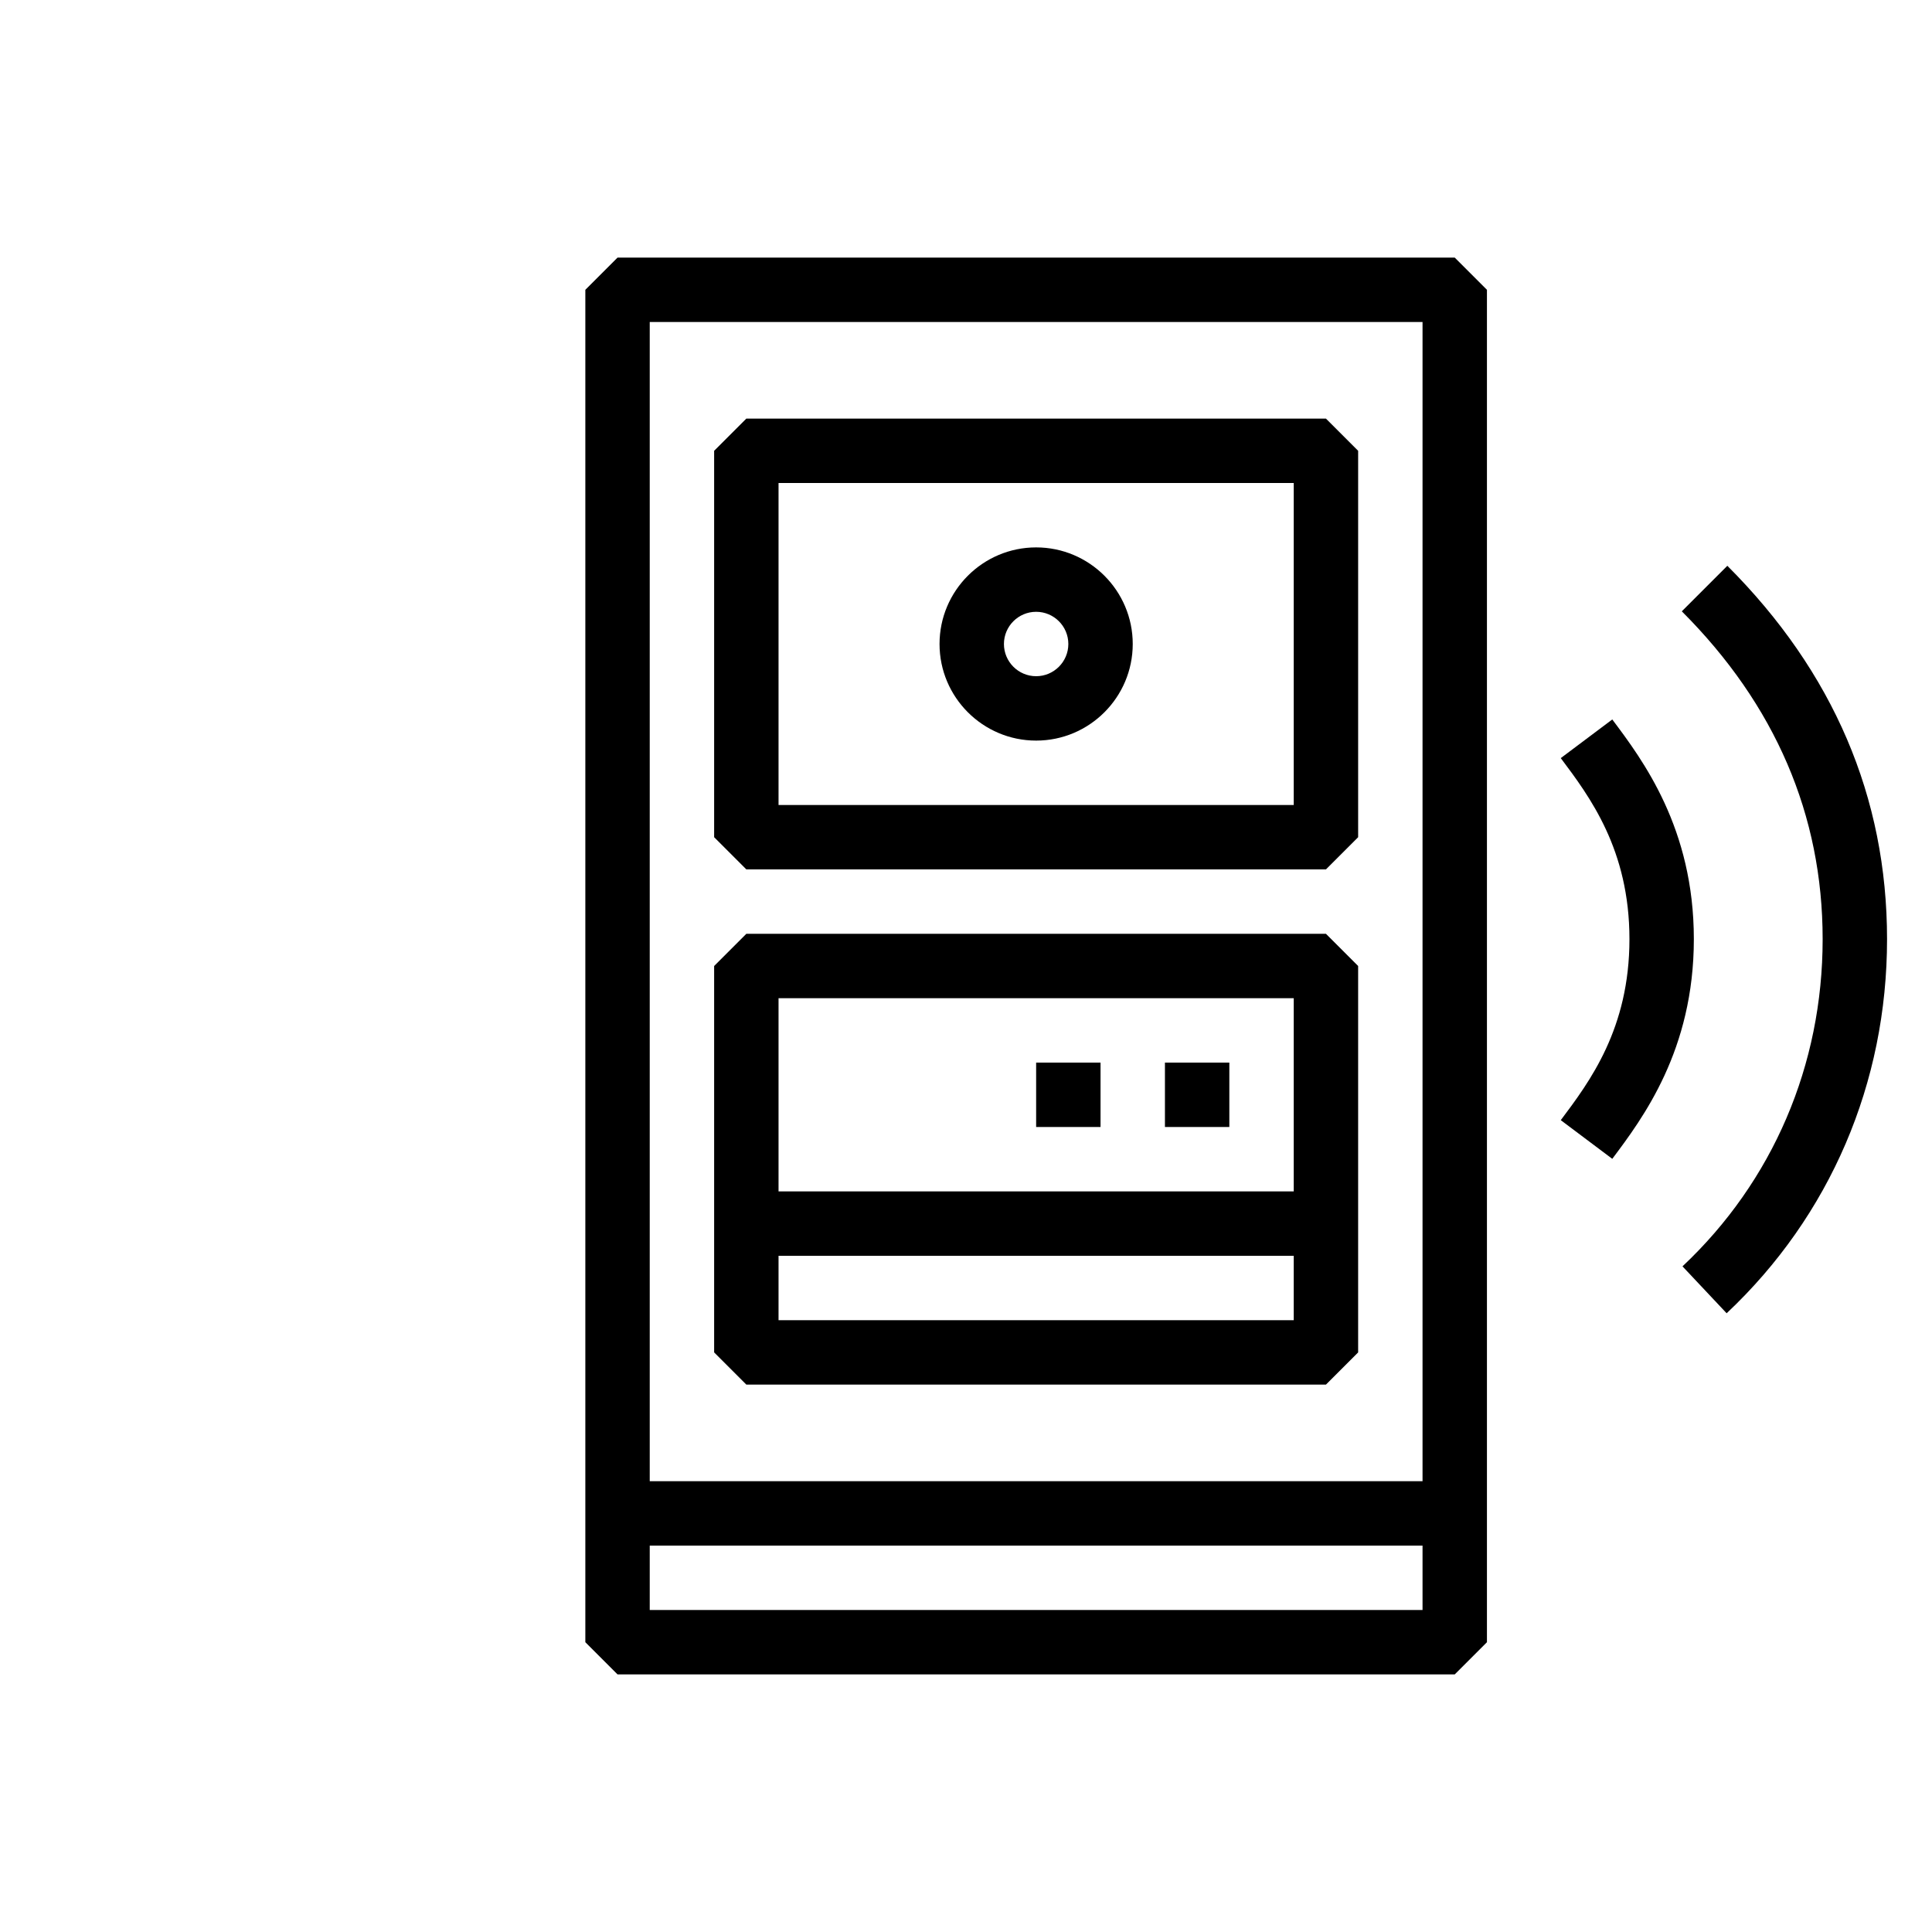 <?xml version="1.0" encoding="utf-8"?>
<!-- Generator: Adobe Illustrator 23.0.1, SVG Export Plug-In . SVG Version: 6.00 Build 0)  -->
<svg version="1.1" id="Vrstva_1" xmlns="http://www.w3.org/2000/svg" xmlns:xlink="http://www.w3.org/1999/xlink" x="0px" y="0px"
	 viewBox="0 0 168 168" enable-background="new 0 0 168 168" xml:space="preserve">
<g id="Grid" display="none">
	<g display="inline">
		<line fill="none" stroke="#2BA9E1" stroke-width="0.05" stroke-miterlimit="10" x1="108" y1="60" x2="108" y2="108"/>
		<line fill="none" stroke="#2BA9E1" stroke-width="0.05" stroke-miterlimit="10" x1="107" y1="60" x2="107" y2="108"/>
		<line fill="none" stroke="#2BA9E1" stroke-width="0.05" stroke-miterlimit="10" x1="106" y1="60" x2="106" y2="108"/>
		<line fill="none" stroke="#2BA9E1" stroke-width="0.05" stroke-miterlimit="10" x1="105" y1="60" x2="105" y2="108"/>
		<line fill="none" stroke="#2BA9E1" stroke-width="0.05" stroke-miterlimit="10" x1="104" y1="60" x2="104" y2="108"/>
		<line fill="none" stroke="#2BA9E1" stroke-width="0.05" stroke-miterlimit="10" x1="103" y1="60" x2="103" y2="108"/>
		<line fill="none" stroke="#2BA9E1" stroke-width="0.05" stroke-miterlimit="10" x1="102" y1="60" x2="102" y2="108"/>
		<line fill="none" stroke="#2BA9E1" stroke-width="0.05" stroke-miterlimit="10" x1="101" y1="60" x2="101" y2="108"/>
		<line fill="none" stroke="#2BA9E1" stroke-width="0.05" stroke-miterlimit="10" x1="100" y1="60" x2="100" y2="108"/>
		<line fill="none" stroke="#2BA9E1" stroke-width="0.05" stroke-miterlimit="10" x1="99" y1="60" x2="99" y2="108"/>
		<line fill="none" stroke="#2BA9E1" stroke-width="0.05" stroke-miterlimit="10" x1="98" y1="60" x2="98" y2="108"/>
		<line fill="none" stroke="#2BA9E1" stroke-width="0.05" stroke-miterlimit="10" x1="97" y1="60" x2="97" y2="108"/>
		<line fill="none" stroke="#2BA9E1" stroke-width="0.05" stroke-miterlimit="10" x1="96" y1="60" x2="96" y2="108"/>
		<line fill="none" stroke="#2BA9E1" stroke-width="0.05" stroke-miterlimit="10" x1="95" y1="60" x2="95" y2="108"/>
		<line fill="none" stroke="#2BA9E1" stroke-width="0.05" stroke-miterlimit="10" x1="94" y1="60" x2="94" y2="108"/>
		<line fill="none" stroke="#2BA9E1" stroke-width="0.05" stroke-miterlimit="10" x1="93" y1="60" x2="93" y2="108"/>
		<line fill="none" stroke="#2BA9E1" stroke-width="0.05" stroke-miterlimit="10" x1="92" y1="60" x2="92" y2="108"/>
		<line fill="none" stroke="#2BA9E1" stroke-width="0.05" stroke-miterlimit="10" x1="91" y1="60" x2="91" y2="108"/>
		<line fill="none" stroke="#2BA9E1" stroke-width="0.05" stroke-miterlimit="10" x1="90" y1="60" x2="90" y2="108"/>
		<line fill="none" stroke="#2BA9E1" stroke-width="0.05" stroke-miterlimit="10" x1="89" y1="60" x2="89" y2="108"/>
		<line fill="none" stroke="#2BA9E1" stroke-width="0.05" stroke-miterlimit="10" x1="88" y1="60" x2="88" y2="108"/>
		<line fill="none" stroke="#2BA9E1" stroke-width="0.05" stroke-miterlimit="10" x1="87" y1="60" x2="87" y2="108"/>
		<line fill="none" stroke="#2BA9E1" stroke-width="0.05" stroke-miterlimit="10" x1="86" y1="60" x2="86" y2="108"/>
		<line fill="none" stroke="#2BA9E1" stroke-width="0.05" stroke-miterlimit="10" x1="85" y1="60" x2="85" y2="108"/>
		<line fill="none" stroke="#2BA9E1" stroke-width="0.05" stroke-miterlimit="10" x1="84" y1="60" x2="84" y2="108"/>
		<line fill="none" stroke="#2BA9E1" stroke-width="0.05" stroke-miterlimit="10" x1="83" y1="60" x2="83" y2="108"/>
		<line fill="none" stroke="#2BA9E1" stroke-width="0.05" stroke-miterlimit="10" x1="82" y1="60" x2="82" y2="108"/>
		<line fill="none" stroke="#2BA9E1" stroke-width="0.05" stroke-miterlimit="10" x1="81" y1="60" x2="81" y2="108"/>
		<line fill="none" stroke="#2BA9E1" stroke-width="0.05" stroke-miterlimit="10" x1="80" y1="60" x2="80" y2="108"/>
		<line fill="none" stroke="#2BA9E1" stroke-width="0.05" stroke-miterlimit="10" x1="79" y1="60" x2="79" y2="108"/>
		<line fill="none" stroke="#2BA9E1" stroke-width="0.05" stroke-miterlimit="10" x1="78" y1="60" x2="78" y2="108"/>
		<line fill="none" stroke="#2BA9E1" stroke-width="0.05" stroke-miterlimit="10" x1="77" y1="60" x2="77" y2="108"/>
		<line fill="none" stroke="#2BA9E1" stroke-width="0.05" stroke-miterlimit="10" x1="76" y1="60" x2="76" y2="108"/>
		<line fill="none" stroke="#2BA9E1" stroke-width="0.05" stroke-miterlimit="10" x1="75" y1="60" x2="75" y2="108"/>
		<line fill="none" stroke="#2BA9E1" stroke-width="0.05" stroke-miterlimit="10" x1="74" y1="60" x2="74" y2="108"/>
		<line fill="none" stroke="#2BA9E1" stroke-width="0.05" stroke-miterlimit="10" x1="73" y1="60" x2="73" y2="108"/>
		<line fill="none" stroke="#2BA9E1" stroke-width="0.05" stroke-miterlimit="10" x1="72" y1="60" x2="72" y2="108"/>
		<line fill="none" stroke="#2BA9E1" stroke-width="0.05" stroke-miterlimit="10" x1="71" y1="60" x2="71" y2="108"/>
		<line fill="none" stroke="#2BA9E1" stroke-width="0.05" stroke-miterlimit="10" x1="70" y1="60" x2="70" y2="108"/>
		<line fill="none" stroke="#2BA9E1" stroke-width="0.05" stroke-miterlimit="10" x1="69" y1="60" x2="69" y2="108"/>
		<line fill="none" stroke="#2BA9E1" stroke-width="0.05" stroke-miterlimit="10" x1="68" y1="60" x2="68" y2="108"/>
		<line fill="none" stroke="#2BA9E1" stroke-width="0.05" stroke-miterlimit="10" x1="67" y1="60" x2="67" y2="108"/>
		<line fill="none" stroke="#2BA9E1" stroke-width="0.05" stroke-miterlimit="10" x1="66" y1="60" x2="66" y2="108"/>
		<line fill="none" stroke="#2BA9E1" stroke-width="0.05" stroke-miterlimit="10" x1="65" y1="60" x2="65" y2="108"/>
		<line fill="none" stroke="#2BA9E1" stroke-width="0.05" stroke-miterlimit="10" x1="64" y1="60" x2="64" y2="108"/>
		<line fill="none" stroke="#2BA9E1" stroke-width="0.05" stroke-miterlimit="10" x1="63" y1="60" x2="63" y2="108"/>
		<line fill="none" stroke="#2BA9E1" stroke-width="0.05" stroke-miterlimit="10" x1="62" y1="60" x2="62" y2="108"/>
		<line fill="none" stroke="#2BA9E1" stroke-width="0.05" stroke-miterlimit="10" x1="61" y1="60" x2="61" y2="108"/>
		<line fill="none" stroke="#2BA9E1" stroke-width="0.05" stroke-miterlimit="10" x1="60" y1="60" x2="60" y2="108"/>
		<line fill="none" stroke="#2BA9E1" stroke-width="0.05" stroke-miterlimit="10" x1="108" y1="60" x2="60" y2="60"/>
		<line fill="none" stroke="#2BA9E1" stroke-width="0.05" stroke-miterlimit="10" x1="108" y1="61" x2="60" y2="61"/>
		<line fill="none" stroke="#2BA9E1" stroke-width="0.05" stroke-miterlimit="10" x1="108" y1="62" x2="60" y2="62"/>
		<line fill="none" stroke="#2BA9E1" stroke-width="0.05" stroke-miterlimit="10" x1="108" y1="63" x2="60" y2="63"/>
		<line fill="none" stroke="#2BA9E1" stroke-width="0.05" stroke-miterlimit="10" x1="108" y1="64" x2="60" y2="64"/>
		<line fill="none" stroke="#2BA9E1" stroke-width="0.05" stroke-miterlimit="10" x1="108" y1="65" x2="60" y2="65"/>
		<line fill="none" stroke="#2BA9E1" stroke-width="0.05" stroke-miterlimit="10" x1="108" y1="66" x2="60" y2="66"/>
		<line fill="none" stroke="#2BA9E1" stroke-width="0.05" stroke-miterlimit="10" x1="108" y1="67" x2="60" y2="67"/>
		<line fill="none" stroke="#2BA9E1" stroke-width="0.05" stroke-miterlimit="10" x1="108" y1="68" x2="60" y2="68"/>
		<line fill="none" stroke="#2BA9E1" stroke-width="0.05" stroke-miterlimit="10" x1="108" y1="69" x2="60" y2="69"/>
		<line fill="none" stroke="#2BA9E1" stroke-width="0.05" stroke-miterlimit="10" x1="108" y1="70" x2="60" y2="70"/>
		<line fill="none" stroke="#2BA9E1" stroke-width="0.05" stroke-miterlimit="10" x1="108" y1="71" x2="60" y2="71"/>
		<line fill="none" stroke="#2BA9E1" stroke-width="0.05" stroke-miterlimit="10" x1="108" y1="72" x2="60" y2="72"/>
		<line fill="none" stroke="#2BA9E1" stroke-width="0.05" stroke-miterlimit="10" x1="108" y1="73" x2="60" y2="73"/>
		<line fill="none" stroke="#2BA9E1" stroke-width="0.05" stroke-miterlimit="10" x1="108" y1="74" x2="60" y2="74"/>
		<line fill="none" stroke="#2BA9E1" stroke-width="0.05" stroke-miterlimit="10" x1="108" y1="75" x2="60" y2="75"/>
		<line fill="none" stroke="#2BA9E1" stroke-width="0.05" stroke-miterlimit="10" x1="108" y1="76" x2="60" y2="76"/>
		<line fill="none" stroke="#2BA9E1" stroke-width="0.05" stroke-miterlimit="10" x1="108" y1="77" x2="60" y2="77"/>
		<line fill="none" stroke="#2BA9E1" stroke-width="0.05" stroke-miterlimit="10" x1="108" y1="78" x2="60" y2="78"/>
		<line fill="none" stroke="#2BA9E1" stroke-width="0.05" stroke-miterlimit="10" x1="108" y1="79" x2="60" y2="79"/>
		<line fill="none" stroke="#2BA9E1" stroke-width="0.05" stroke-miterlimit="10" x1="108" y1="80" x2="60" y2="80"/>
		<line fill="none" stroke="#2BA9E1" stroke-width="0.05" stroke-miterlimit="10" x1="108" y1="81" x2="60" y2="81"/>
		<line fill="none" stroke="#2BA9E1" stroke-width="0.05" stroke-miterlimit="10" x1="108" y1="82" x2="60" y2="82"/>
		<line fill="none" stroke="#2BA9E1" stroke-width="0.05" stroke-miterlimit="10" x1="108" y1="83" x2="60" y2="83"/>
		<line fill="none" stroke="#2BA9E1" stroke-width="0.05" stroke-miterlimit="10" x1="108" y1="84" x2="60" y2="84"/>
		<line fill="none" stroke="#2BA9E1" stroke-width="0.05" stroke-miterlimit="10" x1="108" y1="85" x2="60" y2="85"/>
		<line fill="none" stroke="#2BA9E1" stroke-width="0.05" stroke-miterlimit="10" x1="108" y1="86" x2="60" y2="86"/>
		<line fill="none" stroke="#2BA9E1" stroke-width="0.05" stroke-miterlimit="10" x1="108" y1="87" x2="60" y2="87"/>
		<line fill="none" stroke="#2BA9E1" stroke-width="0.05" stroke-miterlimit="10" x1="108" y1="88" x2="60" y2="88"/>
		<line fill="none" stroke="#2BA9E1" stroke-width="0.05" stroke-miterlimit="10" x1="108" y1="89" x2="60" y2="89"/>
		<line fill="none" stroke="#2BA9E1" stroke-width="0.05" stroke-miterlimit="10" x1="108" y1="90" x2="60" y2="90"/>
		<line fill="none" stroke="#2BA9E1" stroke-width="0.05" stroke-miterlimit="10" x1="108" y1="91" x2="60" y2="91"/>
		<line fill="none" stroke="#2BA9E1" stroke-width="0.05" stroke-miterlimit="10" x1="108" y1="92" x2="60" y2="92"/>
		<line fill="none" stroke="#2BA9E1" stroke-width="0.05" stroke-miterlimit="10" x1="108" y1="93" x2="60" y2="93"/>
		<line fill="none" stroke="#2BA9E1" stroke-width="0.05" stroke-miterlimit="10" x1="108" y1="94" x2="60" y2="94"/>
		<line fill="none" stroke="#2BA9E1" stroke-width="0.05" stroke-miterlimit="10" x1="108" y1="95" x2="60" y2="95"/>
		<line fill="none" stroke="#2BA9E1" stroke-width="0.05" stroke-miterlimit="10" x1="108" y1="96" x2="60" y2="96"/>
		<line fill="none" stroke="#2BA9E1" stroke-width="0.05" stroke-miterlimit="10" x1="108" y1="97" x2="60" y2="97"/>
		<line fill="none" stroke="#2BA9E1" stroke-width="0.05" stroke-miterlimit="10" x1="108" y1="98" x2="60" y2="98"/>
		<line fill="none" stroke="#2BA9E1" stroke-width="0.05" stroke-miterlimit="10" x1="108" y1="99" x2="60" y2="99"/>
		<line fill="none" stroke="#2BA9E1" stroke-width="0.05" stroke-miterlimit="10" x1="108" y1="100" x2="60" y2="100"/>
		<line fill="none" stroke="#2BA9E1" stroke-width="0.05" stroke-miterlimit="10" x1="108" y1="101" x2="60" y2="101"/>
		<line fill="none" stroke="#2BA9E1" stroke-width="0.05" stroke-miterlimit="10" x1="108" y1="102" x2="60" y2="102"/>
		<line fill="none" stroke="#2BA9E1" stroke-width="0.05" stroke-miterlimit="10" x1="108" y1="103" x2="60" y2="103"/>
		<line fill="none" stroke="#2BA9E1" stroke-width="0.05" stroke-miterlimit="10" x1="108" y1="104" x2="60" y2="104"/>
		<line fill="none" stroke="#2BA9E1" stroke-width="0.05" stroke-miterlimit="10" x1="108" y1="105" x2="60" y2="105"/>
		<line fill="none" stroke="#2BA9E1" stroke-width="0.05" stroke-miterlimit="10" x1="108" y1="106" x2="60" y2="106"/>
		<line fill="none" stroke="#2BA9E1" stroke-width="0.05" stroke-miterlimit="10" x1="108" y1="107" x2="60" y2="107"/>
		<line fill="none" stroke="#2BA9E1" stroke-width="0.05" stroke-miterlimit="10" x1="108" y1="108" x2="60" y2="108"/>
	</g>
</g>
<g id="Protection_x5F_Zone" display="none">
	
		<rect x="61" y="61" display="inline" opacity="0.2" fill="none" stroke="#8CCECF" stroke-width="2" stroke-miterlimit="10" enable-background="new    " width="46" height="46"/>
</g>
<g>
	<path d="M150.143,114.197l-3.839-4.08c7.859-7.394,12.187-17.497,12.187-28.45c0-10.793-4.121-20.385-12.247-28.509l3.959-3.959
		c9.215,9.212,13.888,20.136,13.888,32.468C164.091,94.181,159.137,105.731,150.143,114.197z"/>
</g>
<g>
	<path d="M140.198,100.768l-4.479-3.363c2.521-3.358,5.972-7.957,5.972-15.74s-3.451-12.383-5.972-15.742l4.479-3.361
		c2.652,3.536,7.093,9.451,7.093,19.102S142.851,97.233,140.198,100.768z"/>
</g>
<g>
	<path d="M115.299,75.6h-50.4l-2.8-2.8V39.2l2.8-2.8h50.4l2.8,2.8v33.6L115.299,75.6z M67.699,70h44.8V42h-44.8V70z"/>
</g>
<g>
	<path d="M90.099,64.4c-4.632,0-8.4-3.768-8.4-8.4s3.768-8.4,8.4-8.4s8.4,3.768,8.4,8.4S94.731,64.4,90.099,64.4z M90.099,53.2
		c-1.544,0-2.8,1.256-2.8,2.8c0,1.544,1.256,2.8,2.8,2.8s2.8-1.256,2.8-2.8C92.899,54.456,91.643,53.2,90.099,53.2z"/>
</g>
<path d="M115.299,81.2h-50.4l-2.8,2.8v33.601l2.8,2.8h50.4l2.8-2.8V84L115.299,81.2z M112.499,86.8v16.801h-44.8V86.8H112.499z
	 M67.699,114.801v-5.6h44.8v5.6H67.699z"/>
<path d="M126.499,22.4h-72.8l-2.8,2.8v117.601l2.8,2.8h72.8l2.8-2.8V25.2L126.499,22.4z M123.699,28v100.801h-67.2V28H123.699z
	 M56.499,140.001v-5.6h67.2v5.6H56.499z"/>
<g>
	<rect x="90.099" y="92.4" width="5.6" height="5.6"/>
</g>
<g>
	<rect x="101.299" y="92.4" width="5.6" height="5.6"/>
</g>
<circle fill="none" cx="84" cy="84" r="84"/>
</svg>
